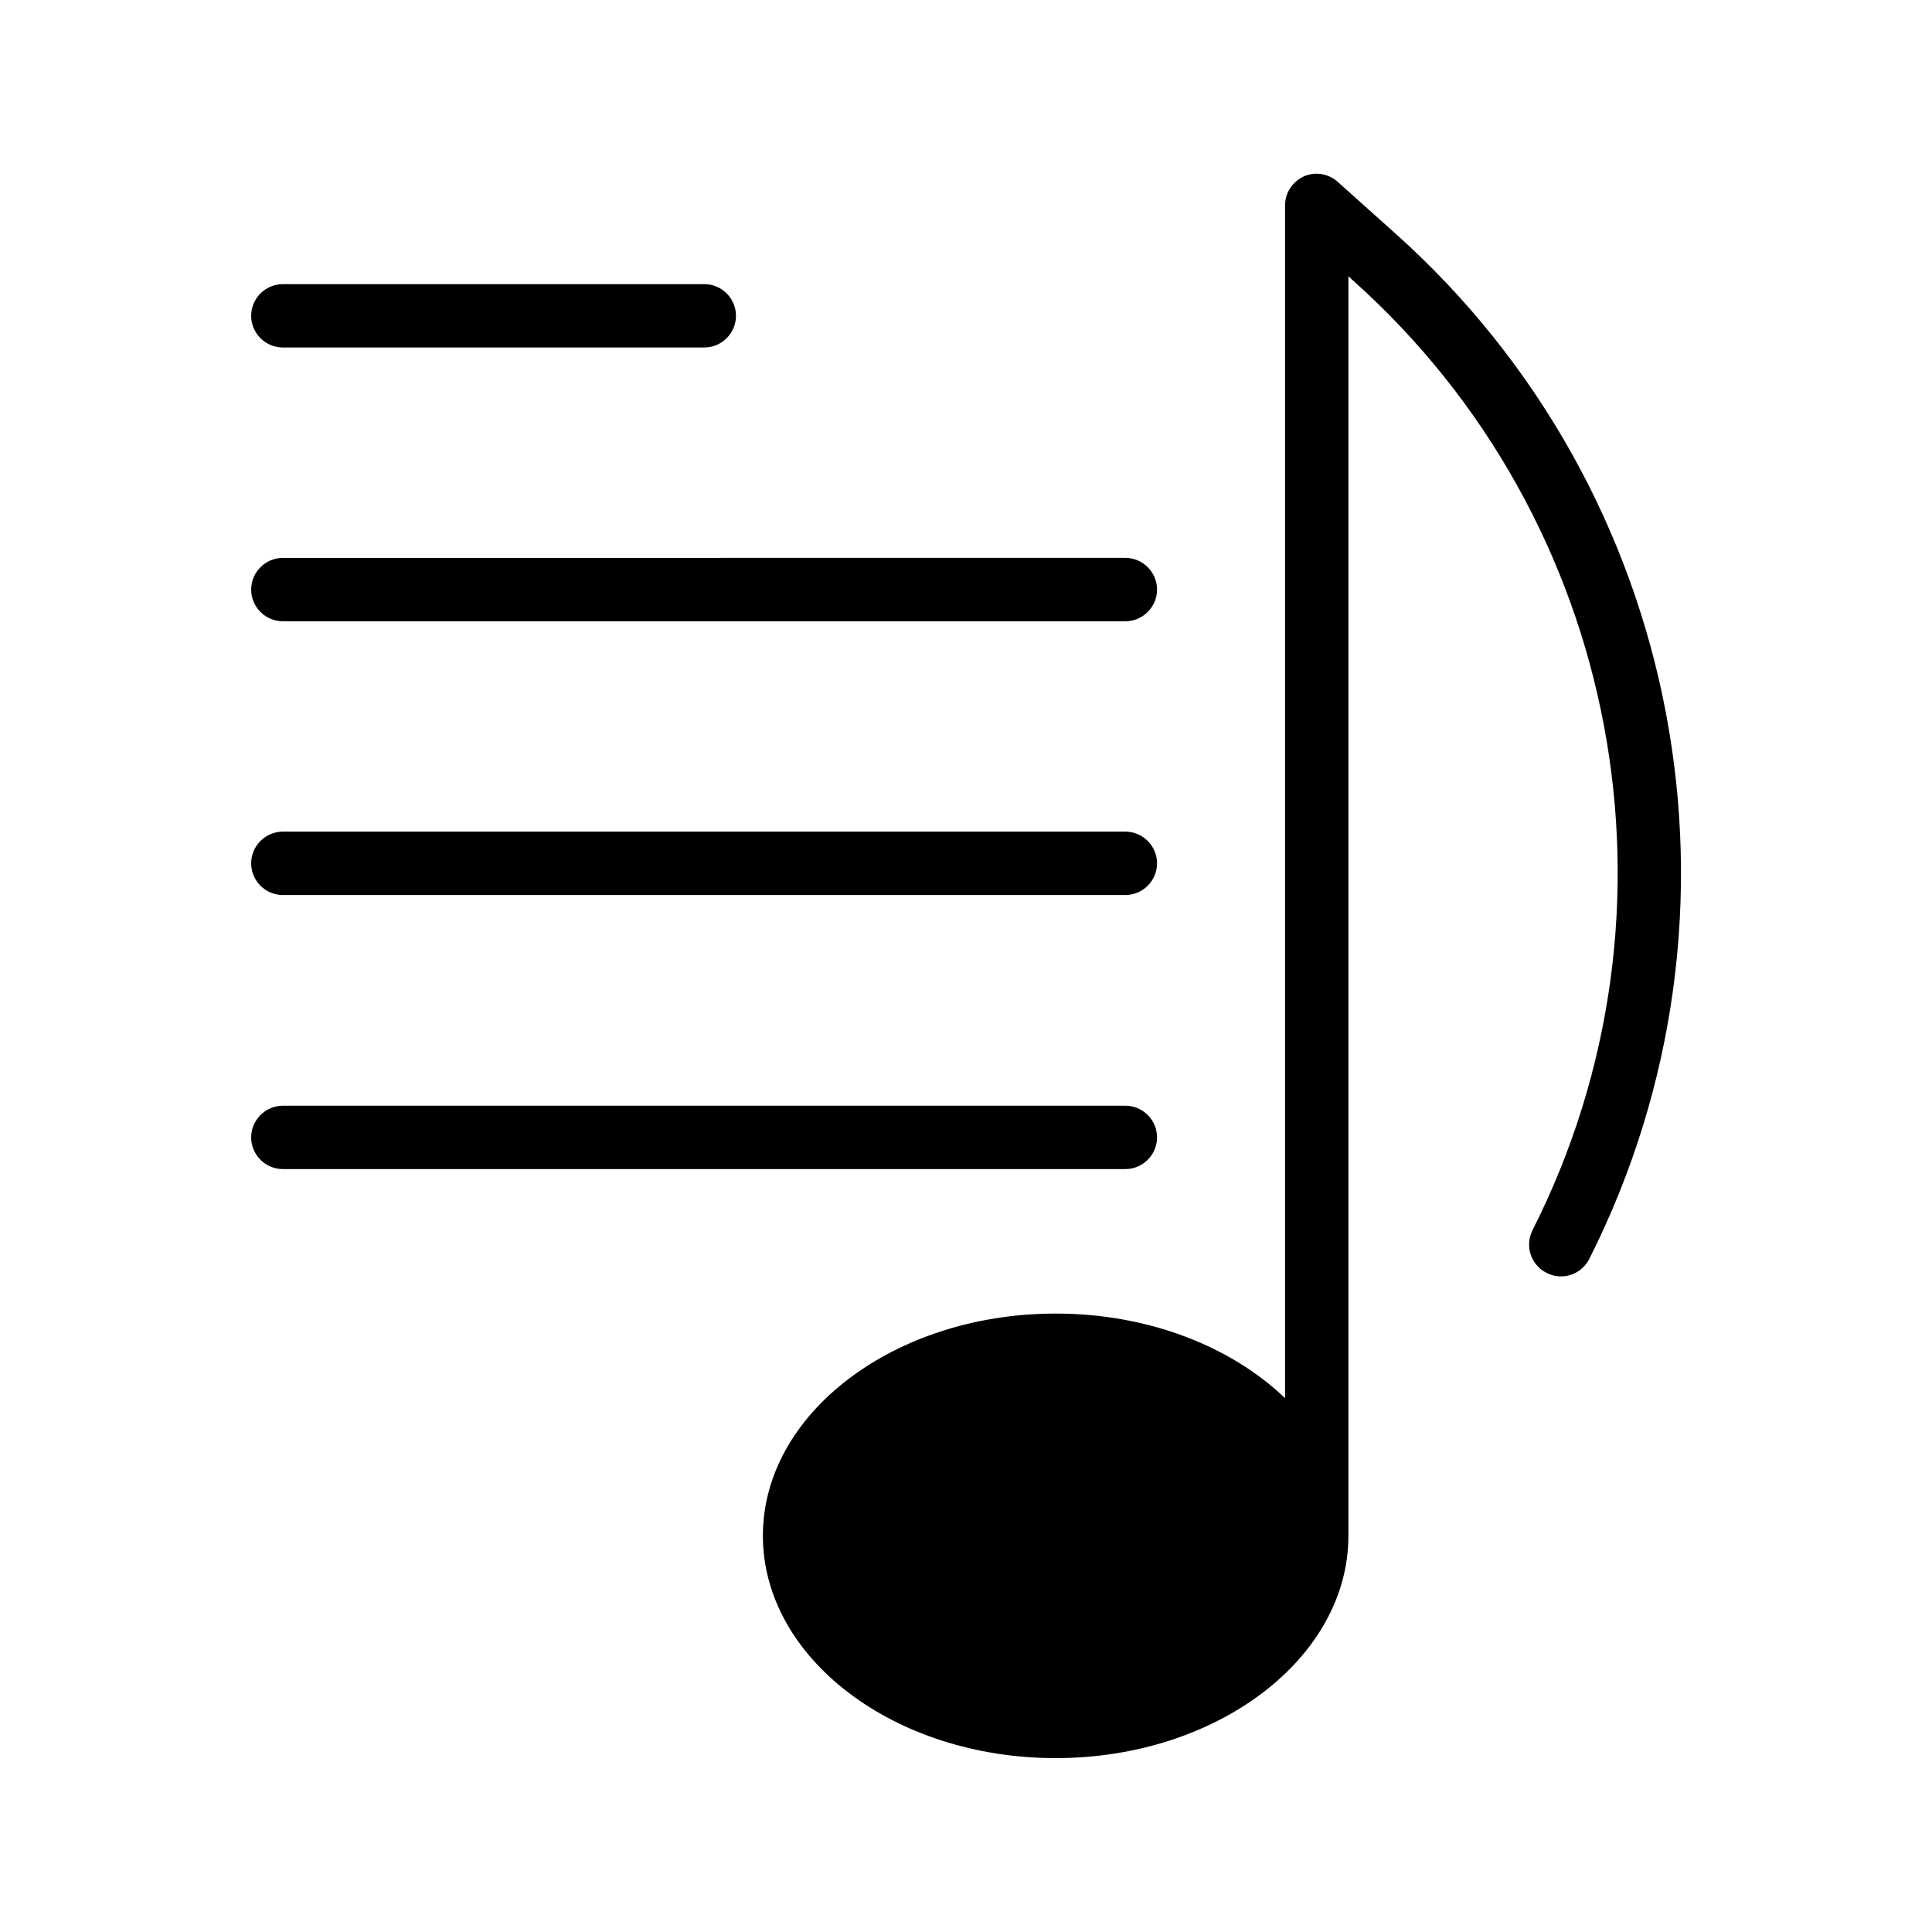 <?xml version="1.0" encoding="UTF-8"?>
<!-- Uploaded to: SVG Repo, www.svgrepo.com, Generator: SVG Repo Mixer Tools -->
<svg fill="#000000" width="800px" height="800px" version="1.1" viewBox="144 144 512 512" xmlns="http://www.w3.org/2000/svg">
 <g>
  <path d="m553.91 481.36c4.113 2.098 9.152 0.418 11.25-3.695 46.266-91.691 25.105-203.46-51.387-271.8l-15.281-13.688c-2.434-2.184-5.961-2.769-8.984-1.426-3.027 1.426-4.957 4.367-4.957 7.727v316.05c-14.273-13.688-36.191-22.418-60.793-22.418-42.738 0-77.586 26.449-77.586 58.863 0 32.496 34.848 58.945 77.586 58.945s77.586-26.449 77.586-58.945v-333.78l1.258 1.176c70.871 63.312 90.434 166.84 47.527 251.65-2.098 4.199-0.418 9.238 3.781 11.336z"/>
  <path d="m218.96 236.09h111.68c4.617 0 8.398-3.777 8.398-8.398 0-4.617-3.777-8.398-8.398-8.398l-111.68 0.004c-4.617 0-8.398 3.777-8.398 8.398 0 4.613 3.777 8.395 8.398 8.395z"/>
  <path d="m218.96 308.64h223.27c4.617 0 8.398-3.777 8.398-8.398 0-4.617-3.777-8.398-8.398-8.398l-223.27 0.004c-4.617 0-8.398 3.777-8.398 8.398 0 4.617 3.777 8.395 8.398 8.395z"/>
  <path d="m218.96 381.19h223.27c4.617 0 8.398-3.777 8.398-8.398 0-4.617-3.777-8.398-8.398-8.398h-223.27c-4.617 0-8.398 3.777-8.398 8.398 0 4.617 3.777 8.398 8.398 8.398z"/>
  <path d="m218.96 453.82h223.27c4.617 0 8.398-3.777 8.398-8.398 0-4.617-3.777-8.398-8.398-8.398l-223.27 0.004c-4.617 0-8.398 3.777-8.398 8.398 0 4.617 3.777 8.395 8.398 8.395z"/>
 </g>
</svg>